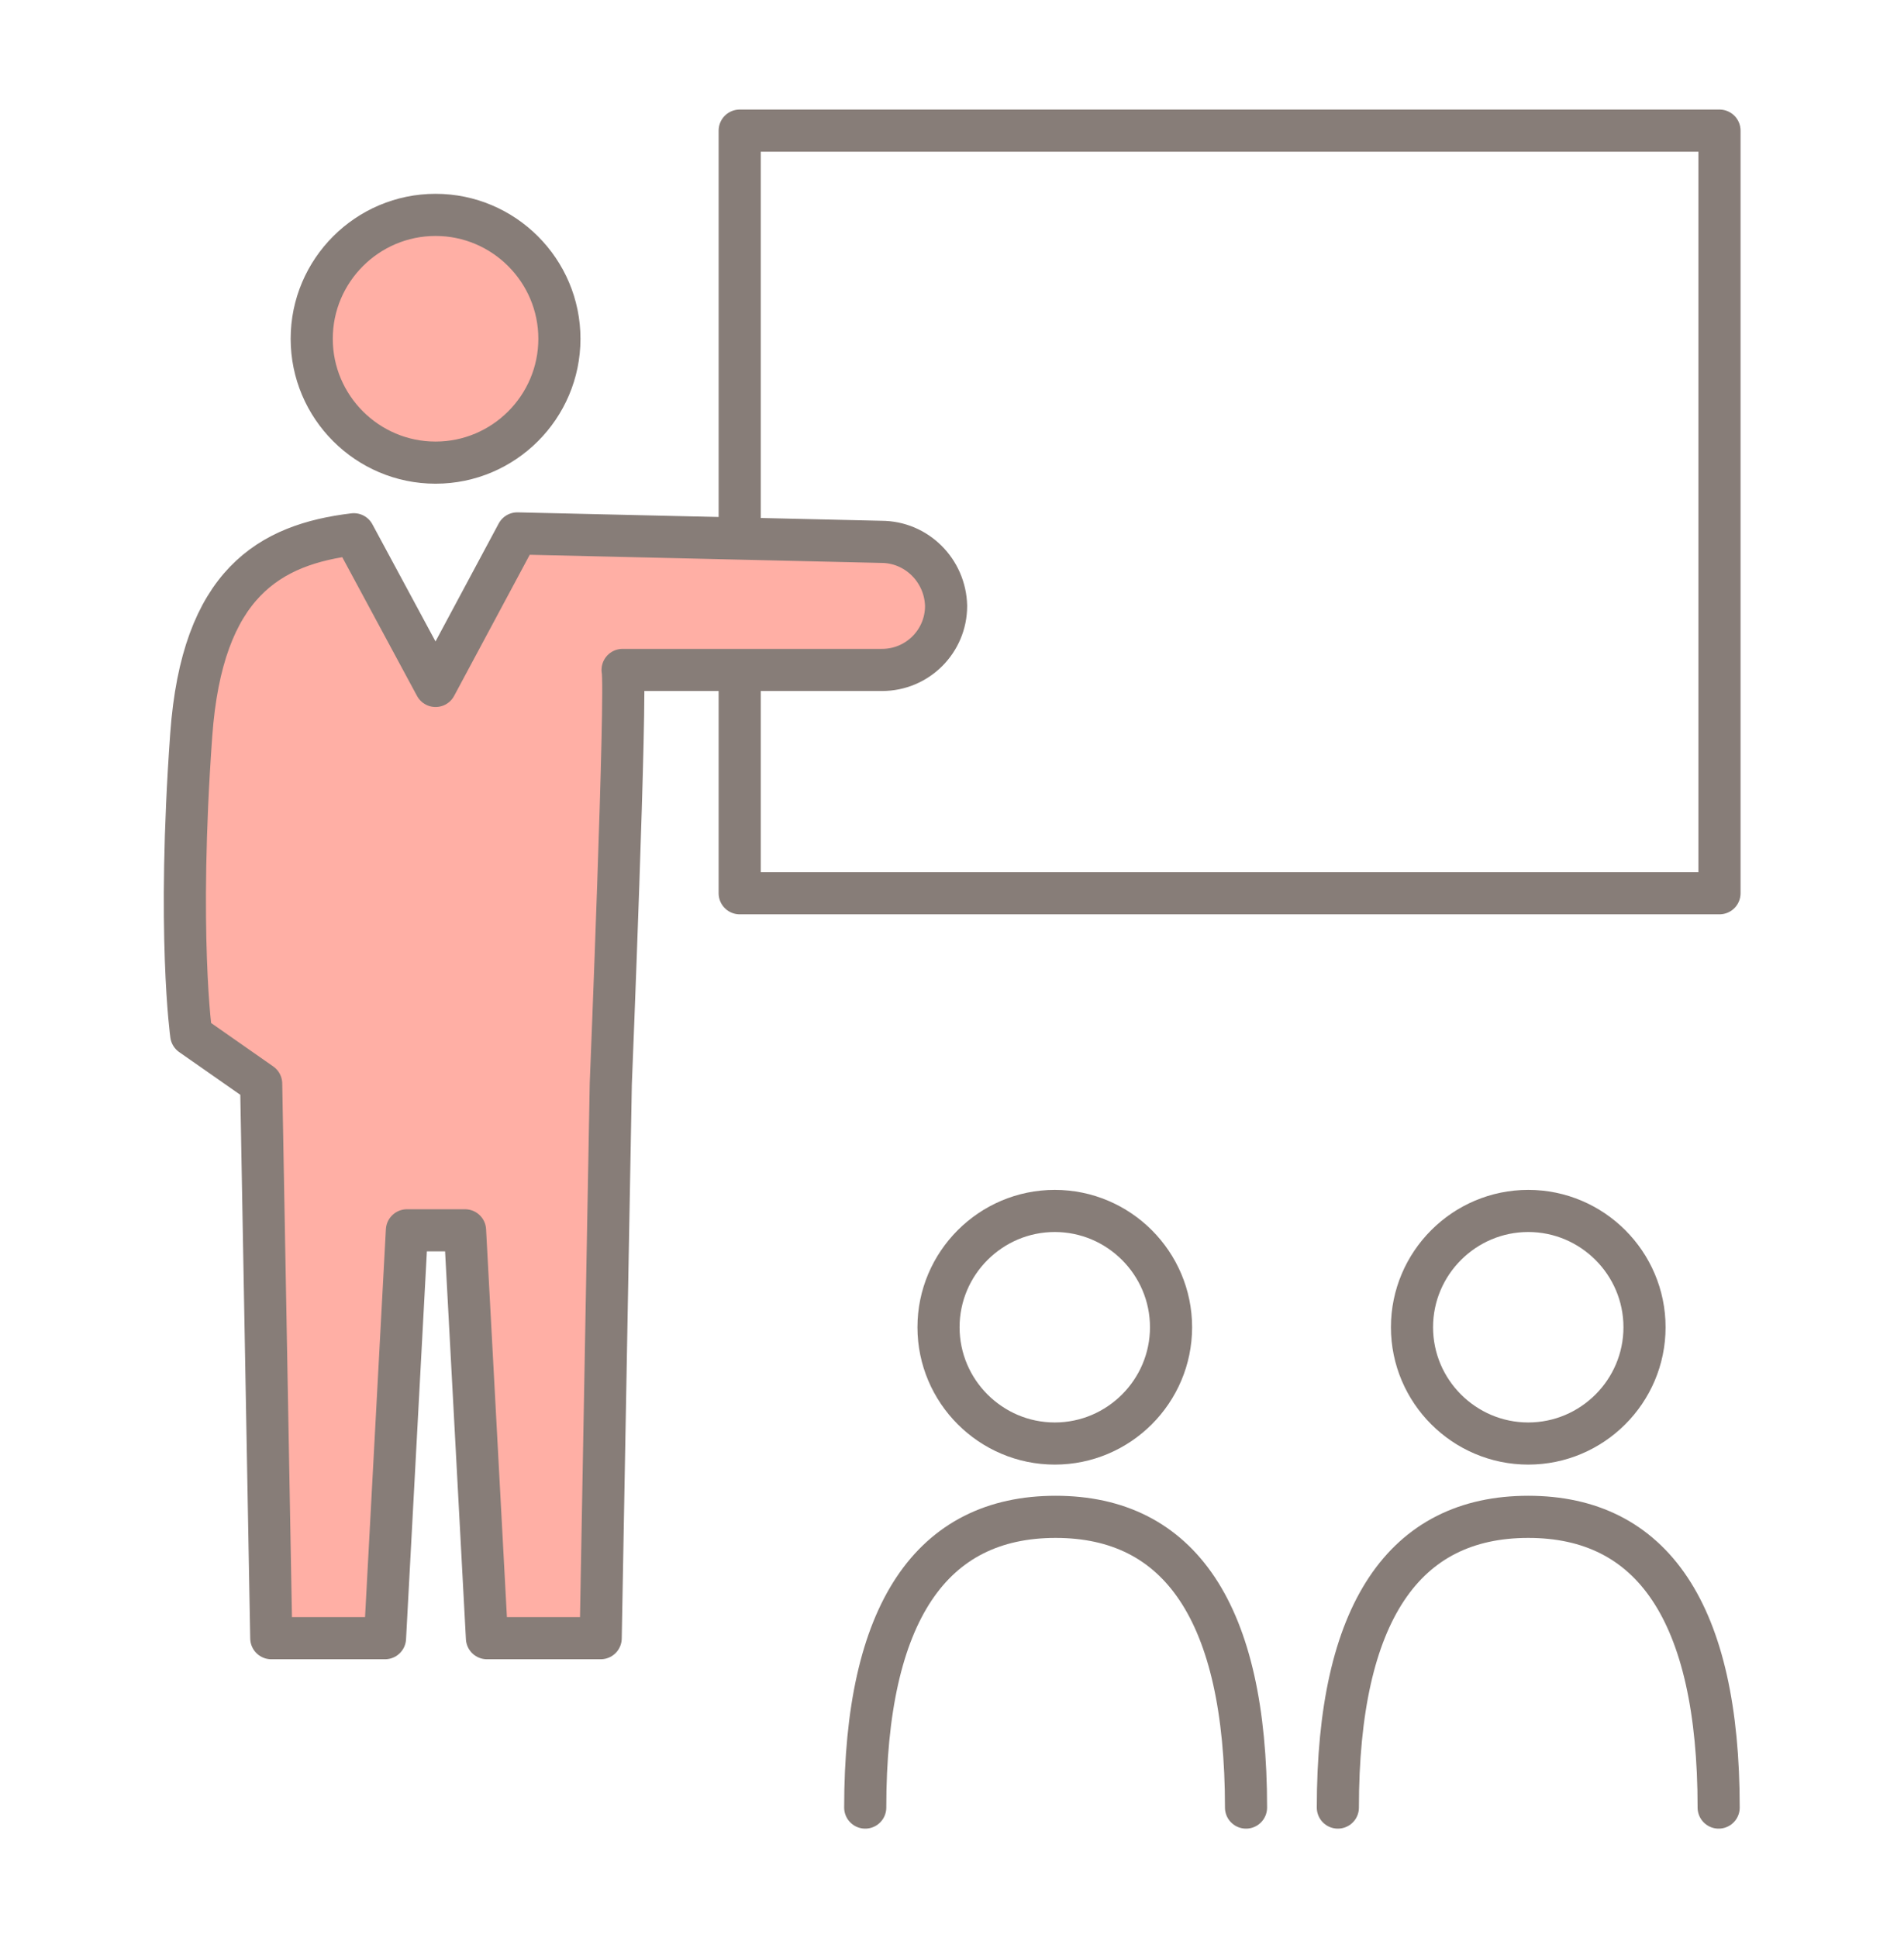 <?xml version="1.0" encoding="utf-8"?>
<!-- Generator: Adobe Illustrator 26.2.1, SVG Export Plug-In . SVG Version: 6.00 Build 0)  -->
<svg version="1.1" id="グループ_240" xmlns="http://www.w3.org/2000/svg" xmlns:xlink="http://www.w3.org/1999/xlink" x="0px"
	 y="0px" viewBox="0 0 226 230" style="enable-background:new 0 0 226 230;" xml:space="preserve">
<style type="text/css">
	.st0{fill:none;stroke:#877D78;stroke-width:5;stroke-linecap:round;stroke-linejoin:round;}
	.st1{fill:#FFAFA5;}
</style>
<g id="グループ_239">
	<path id="パス_326" class="st0" d="M139,157.5c0,7.6-6.2,13.8-13.8,13.8s-13.8-6.2-13.8-13.8c0-7.6,6.2-13.8,13.8-13.8
		C132.8,143.7,139,149.9,139,157.5L139,157.5z"/>
	<path id="パス_327" class="st0" d="M147.9,214.5c0-23.2-7.9-34.5-22.6-34.5s-22.6,11.3-22.6,34.5"/>
	<path id="パス_328" class="st0" d="M195.2,157.5c0,7.6-6.2,13.8-13.8,13.8s-13.8-6.2-13.8-13.8c0-7.6,6.2-13.8,13.8-13.8
		C189,143.7,195.2,149.9,195.2,157.5L195.2,157.5z"/>
	<path id="パス_329" class="st0" d="M204,214.5c0-23.2-7.9-34.5-22.6-34.5s-22.6,11.3-22.6,34.5"/>
	<rect id="長方形_1210" x="87.8" y="15.5" class="st0" width="116.3" height="90.5"/>
	<path id="パス_330" class="st1" d="M66.4,40.2c0,8.1-6.6,14.7-14.7,14.7c-8.1,0-14.7-6.6-14.7-14.7s6.6-14.7,14.7-14.7
		S66.4,32.1,66.4,40.2L66.4,40.2"/>
	<path id="パス_331" class="st0" d="M66.4,40.2c0,8.1-6.6,14.7-14.7,14.7c-8.1,0-14.7-6.6-14.7-14.7s6.6-14.7,14.7-14.7
		S66.4,32.1,66.4,40.2L66.4,40.2z"/>
	<path id="パス_332" class="st1" d="M104.6,64.3l-43.2-1l-9.7,18.1L42,63.4c-10,1.2-18,5.8-19.3,23.8c-1.7,23.6,0,35.6,0,35.6
		l8.3,5.8l1.2,65.8h13.5l2.6-48.4h6.9l2.6,48.4h13.5l1.2-65.8c0,0,1.9-46.8,1.4-49.1h30.8c4.2,0,7.6-3.4,7.6-7.6
		C112.2,67.7,108.8,64.3,104.6,64.3C104.7,64.3,104.6,64.3,104.6,64.3"/>
	<path id="パス_333" class="st0" d="M104.6,64.3l-43.2-1l-9.7,18.1L42,63.4c-10,1.2-18,5.8-19.3,23.8c-1.7,23.6,0,35.6,0,35.6
		l8.3,5.8l1.2,65.8h13.5l2.6-48.4h6.9l2.6,48.4h13.5l1.2-65.8c0,0,1.9-46.8,1.4-49.1h30.8c4.2,0,7.6-3.4,7.6-7.6
		C112.2,67.7,108.8,64.3,104.6,64.3C104.7,64.3,104.6,64.3,104.6,64.3L104.6,64.3z"/>
</g>
</svg>
